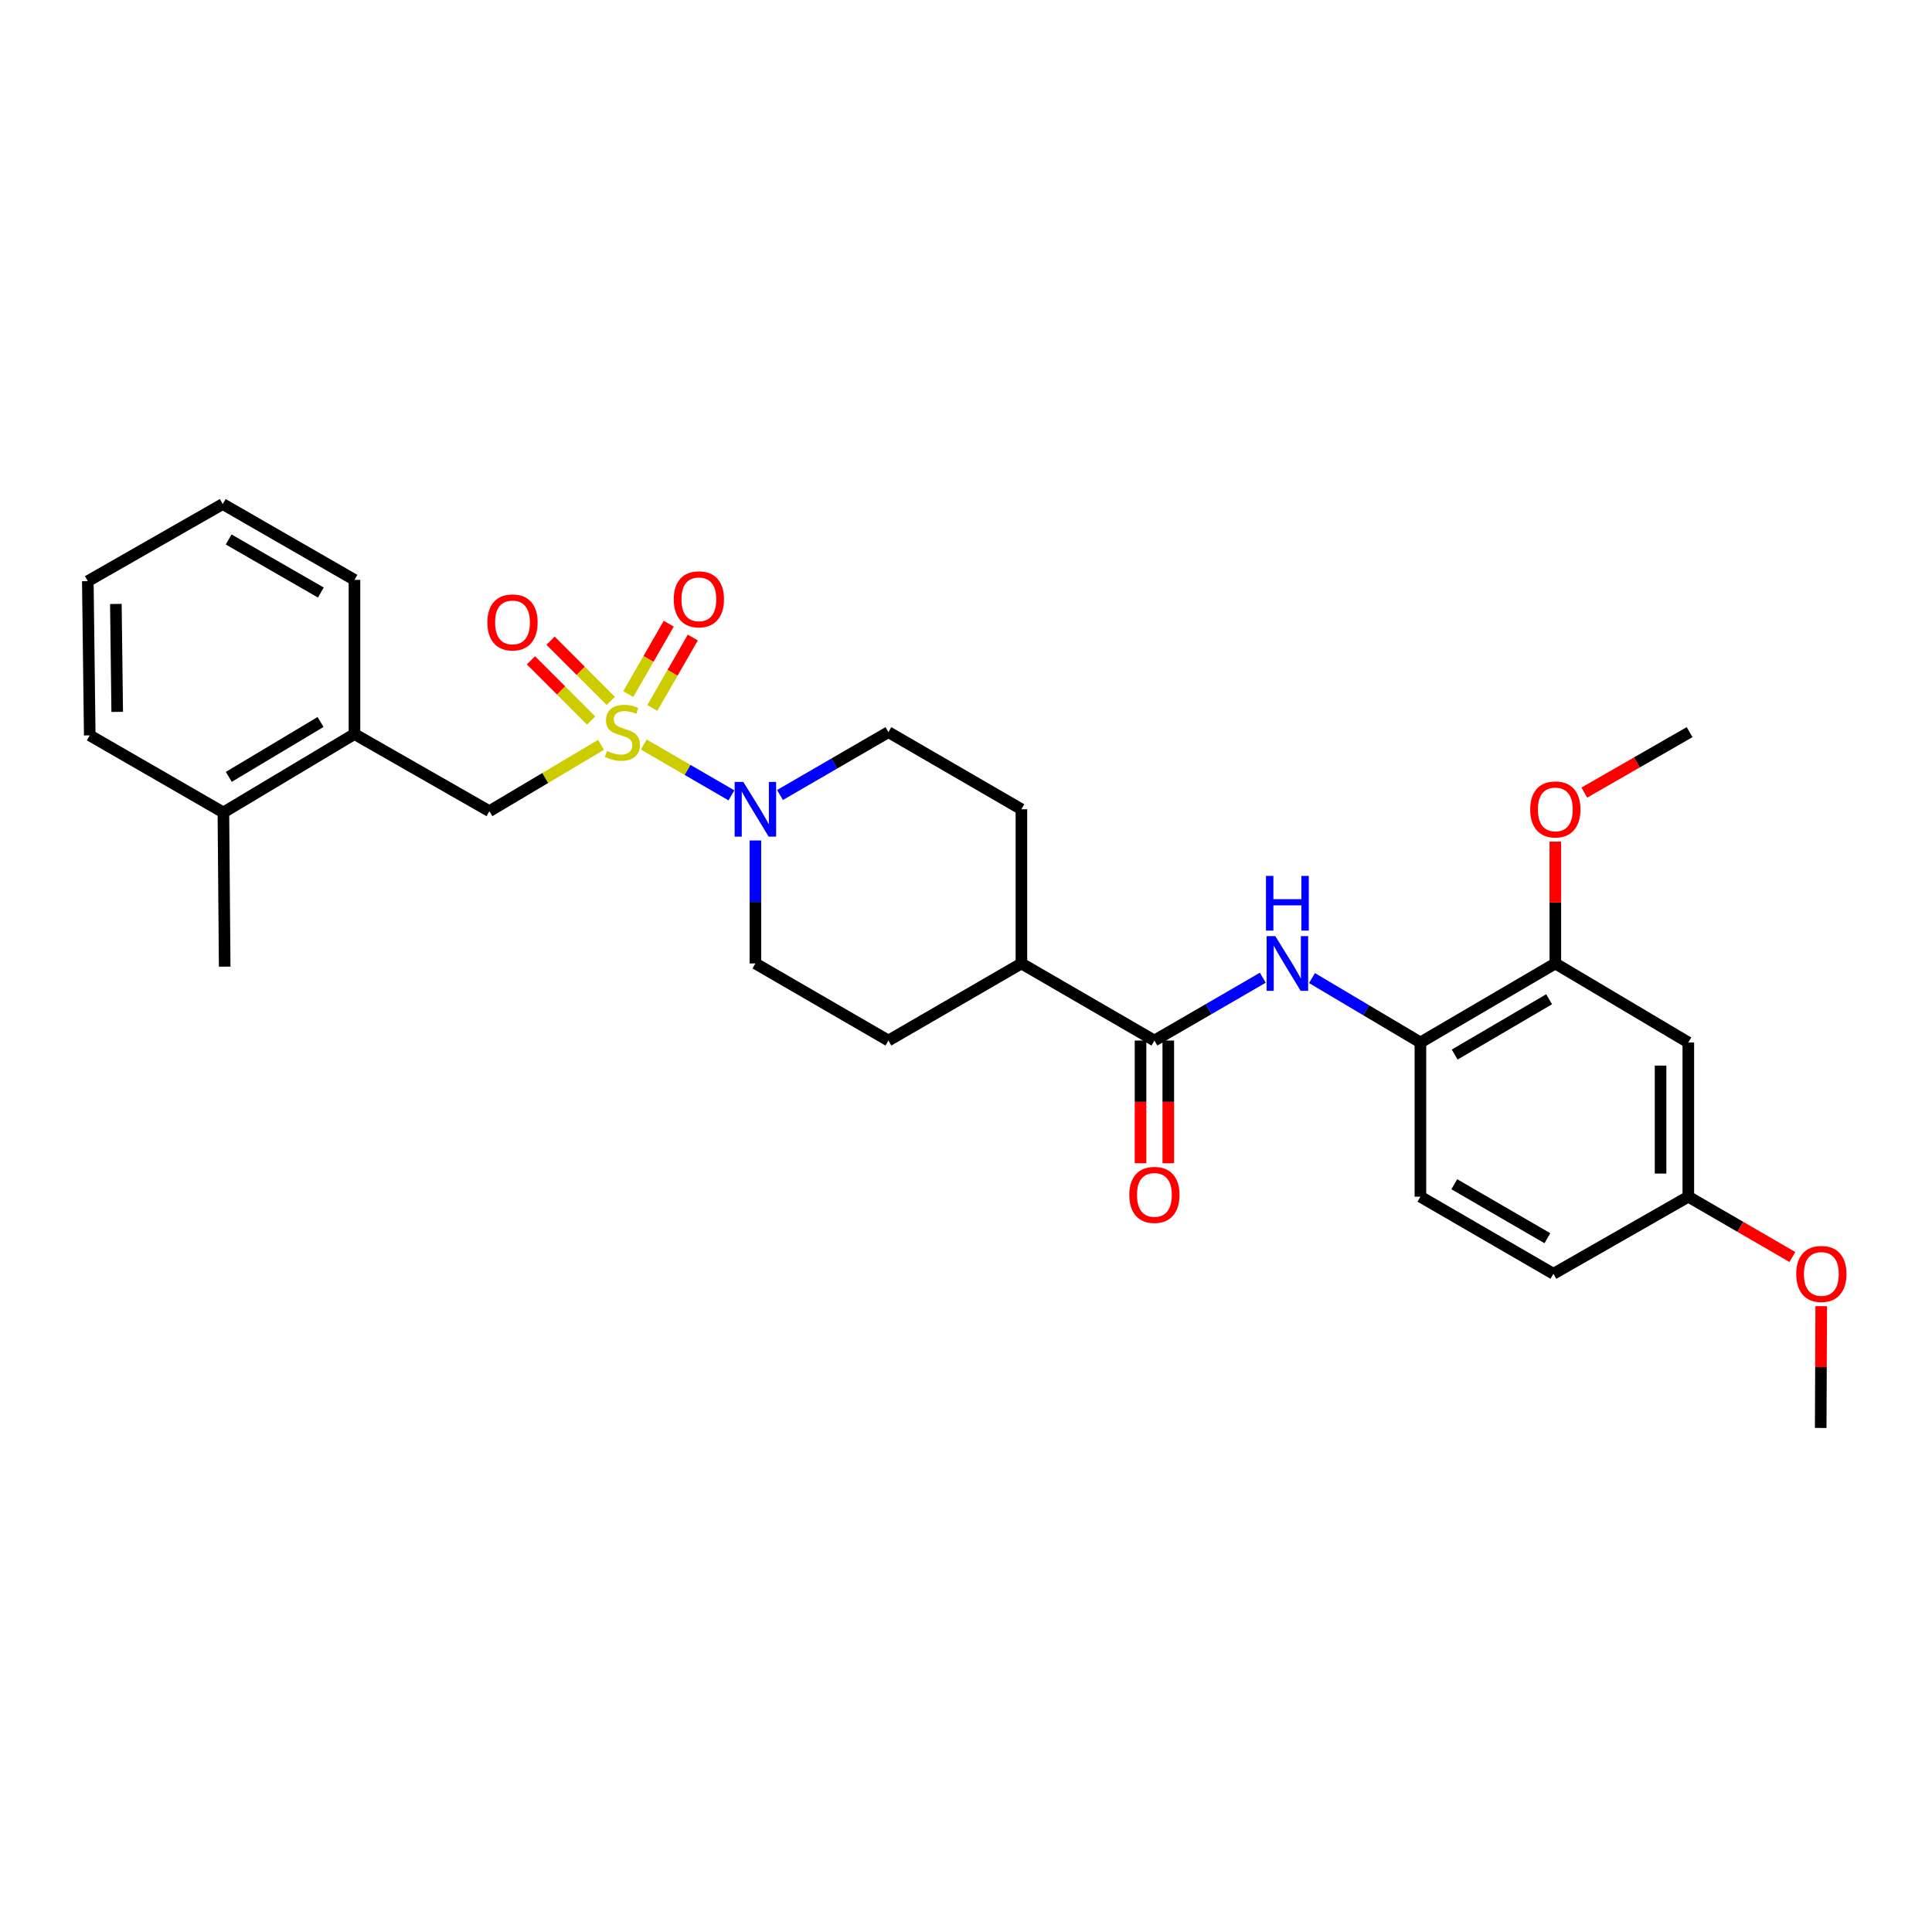 <?xml version='1.0' encoding='iso-8859-1'?>
<svg version='1.1' baseProfile='full'
              xmlns='http://www.w3.org/2000/svg'
                      xmlns:rdkit='http://www.rdkit.org/xml'
                      xmlns:xlink='http://www.w3.org/1999/xlink'
                  xml:space='preserve'
width='1000px' height='1000px' viewBox='0 0 1000 1000'>
<!-- END OF HEADER -->
<rect style='opacity:1.0;fill:#FFFFFF;stroke:none' width='1000' height='1000' x='0' y='0'> </rect>
<path class='bond-0' d='M 333.222,385.374 L 355.903,398.524' style='fill:none;fill-rule:evenodd;stroke:#CCCC00;stroke-width:6px;stroke-linecap:butt;stroke-linejoin:miter;stroke-opacity:1' />
<path class='bond-0' d='M 355.903,398.524 L 378.583,411.673' style='fill:none;fill-rule:evenodd;stroke:#0000FF;stroke-width:6px;stroke-linecap:butt;stroke-linejoin:miter;stroke-opacity:1' />
<path class='bond-3' d='M 311.071,385.542 L 282.192,402.704' style='fill:none;fill-rule:evenodd;stroke:#CCCC00;stroke-width:6px;stroke-linecap:butt;stroke-linejoin:miter;stroke-opacity:1' />
<path class='bond-3' d='M 282.192,402.704 L 253.314,419.866' style='fill:none;fill-rule:evenodd;stroke:#000000;stroke-width:6px;stroke-linecap:butt;stroke-linejoin:miter;stroke-opacity:1' />
<path class='bond-6' d='M 316.142,362.785 L 300.556,347.199' style='fill:none;fill-rule:evenodd;stroke:#CCCC00;stroke-width:6px;stroke-linecap:butt;stroke-linejoin:miter;stroke-opacity:1' />
<path class='bond-6' d='M 300.556,347.199 L 284.97,331.614' style='fill:none;fill-rule:evenodd;stroke:#FF0000;stroke-width:6px;stroke-linecap:butt;stroke-linejoin:miter;stroke-opacity:1' />
<path class='bond-6' d='M 305.982,372.945 L 290.396,357.359' style='fill:none;fill-rule:evenodd;stroke:#CCCC00;stroke-width:6px;stroke-linecap:butt;stroke-linejoin:miter;stroke-opacity:1' />
<path class='bond-6' d='M 290.396,357.359 L 274.81,341.773' style='fill:none;fill-rule:evenodd;stroke:#FF0000;stroke-width:6px;stroke-linecap:butt;stroke-linejoin:miter;stroke-opacity:1' />
<path class='bond-7' d='M 337.64,366.432 L 348.119,348.205' style='fill:none;fill-rule:evenodd;stroke:#CCCC00;stroke-width:6px;stroke-linecap:butt;stroke-linejoin:miter;stroke-opacity:1' />
<path class='bond-7' d='M 348.119,348.205 L 358.598,329.978' style='fill:none;fill-rule:evenodd;stroke:#FF0000;stroke-width:6px;stroke-linecap:butt;stroke-linejoin:miter;stroke-opacity:1' />
<path class='bond-7' d='M 325.184,359.271 L 335.663,341.044' style='fill:none;fill-rule:evenodd;stroke:#CCCC00;stroke-width:6px;stroke-linecap:butt;stroke-linejoin:miter;stroke-opacity:1' />
<path class='bond-7' d='M 335.663,341.044 L 346.141,322.817' style='fill:none;fill-rule:evenodd;stroke:#FF0000;stroke-width:6px;stroke-linecap:butt;stroke-linejoin:miter;stroke-opacity:1' />
<path class='bond-11' d='M 390.992,435.023 L 390.992,466.853' style='fill:none;fill-rule:evenodd;stroke:#0000FF;stroke-width:6px;stroke-linecap:butt;stroke-linejoin:miter;stroke-opacity:1' />
<path class='bond-11' d='M 390.992,466.853 L 390.992,498.683' style='fill:none;fill-rule:evenodd;stroke:#000000;stroke-width:6px;stroke-linecap:butt;stroke-linejoin:miter;stroke-opacity:1' />
<path class='bond-12' d='M 403.722,411.488 L 431.781,395.222' style='fill:none;fill-rule:evenodd;stroke:#0000FF;stroke-width:6px;stroke-linecap:butt;stroke-linejoin:miter;stroke-opacity:1' />
<path class='bond-12' d='M 431.781,395.222 L 459.84,378.956' style='fill:none;fill-rule:evenodd;stroke:#000000;stroke-width:6px;stroke-linecap:butt;stroke-linejoin:miter;stroke-opacity:1' />
<path class='bond-1' d='M 597.519,538.586 L 528.679,498.683' style='fill:none;fill-rule:evenodd;stroke:#000000;stroke-width:6px;stroke-linecap:butt;stroke-linejoin:miter;stroke-opacity:1' />
<path class='bond-2' d='M 597.519,538.586 L 625.57,522.324' style='fill:none;fill-rule:evenodd;stroke:#000000;stroke-width:6px;stroke-linecap:butt;stroke-linejoin:miter;stroke-opacity:1' />
<path class='bond-2' d='M 625.57,522.324 L 653.621,506.062' style='fill:none;fill-rule:evenodd;stroke:#0000FF;stroke-width:6px;stroke-linecap:butt;stroke-linejoin:miter;stroke-opacity:1' />
<path class='bond-13' d='M 590.335,538.586 L 590.335,570.332' style='fill:none;fill-rule:evenodd;stroke:#000000;stroke-width:6px;stroke-linecap:butt;stroke-linejoin:miter;stroke-opacity:1' />
<path class='bond-13' d='M 590.335,570.332 L 590.335,602.078' style='fill:none;fill-rule:evenodd;stroke:#FF0000;stroke-width:6px;stroke-linecap:butt;stroke-linejoin:miter;stroke-opacity:1' />
<path class='bond-13' d='M 604.703,538.586 L 604.703,570.332' style='fill:none;fill-rule:evenodd;stroke:#000000;stroke-width:6px;stroke-linecap:butt;stroke-linejoin:miter;stroke-opacity:1' />
<path class='bond-13' d='M 604.703,570.332 L 604.703,602.078' style='fill:none;fill-rule:evenodd;stroke:#FF0000;stroke-width:6px;stroke-linecap:butt;stroke-linejoin:miter;stroke-opacity:1' />
<path class='bond-4' d='M 679.092,506.25 L 707.149,522.913' style='fill:none;fill-rule:evenodd;stroke:#0000FF;stroke-width:6px;stroke-linecap:butt;stroke-linejoin:miter;stroke-opacity:1' />
<path class='bond-4' d='M 707.149,522.913 L 735.205,539.576' style='fill:none;fill-rule:evenodd;stroke:#000000;stroke-width:6px;stroke-linecap:butt;stroke-linejoin:miter;stroke-opacity:1' />
<path class='bond-8' d='M 253.314,419.866 L 183.469,379.946' style='fill:none;fill-rule:evenodd;stroke:#000000;stroke-width:6px;stroke-linecap:butt;stroke-linejoin:miter;stroke-opacity:1' />
<path class='bond-5' d='M 735.205,539.576 L 805.035,498.683' style='fill:none;fill-rule:evenodd;stroke:#000000;stroke-width:6px;stroke-linecap:butt;stroke-linejoin:miter;stroke-opacity:1' />
<path class='bond-5' d='M 752.941,545.841 L 801.821,517.215' style='fill:none;fill-rule:evenodd;stroke:#000000;stroke-width:6px;stroke-linecap:butt;stroke-linejoin:miter;stroke-opacity:1' />
<path class='bond-14' d='M 735.205,539.576 L 735.205,619.407' style='fill:none;fill-rule:evenodd;stroke:#000000;stroke-width:6px;stroke-linecap:butt;stroke-linejoin:miter;stroke-opacity:1' />
<path class='bond-9' d='M 805.035,498.683 L 873.874,539.576' style='fill:none;fill-rule:evenodd;stroke:#000000;stroke-width:6px;stroke-linecap:butt;stroke-linejoin:miter;stroke-opacity:1' />
<path class='bond-20' d='M 805.035,498.683 L 805.035,467.153' style='fill:none;fill-rule:evenodd;stroke:#000000;stroke-width:6px;stroke-linecap:butt;stroke-linejoin:miter;stroke-opacity:1' />
<path class='bond-20' d='M 805.035,467.153 L 805.035,435.623' style='fill:none;fill-rule:evenodd;stroke:#FF0000;stroke-width:6px;stroke-linecap:butt;stroke-linejoin:miter;stroke-opacity:1' />
<path class='bond-15' d='M 183.469,379.946 L 115.627,420.52' style='fill:none;fill-rule:evenodd;stroke:#000000;stroke-width:6px;stroke-linecap:butt;stroke-linejoin:miter;stroke-opacity:1' />
<path class='bond-15' d='M 165.917,373.701 L 118.428,402.103' style='fill:none;fill-rule:evenodd;stroke:#000000;stroke-width:6px;stroke-linecap:butt;stroke-linejoin:miter;stroke-opacity:1' />
<path class='bond-22' d='M 183.469,379.946 L 183.469,300.131' style='fill:none;fill-rule:evenodd;stroke:#000000;stroke-width:6px;stroke-linecap:butt;stroke-linejoin:miter;stroke-opacity:1' />
<path class='bond-31' d='M 873.874,539.576 L 873.874,619.407' style='fill:none;fill-rule:evenodd;stroke:#000000;stroke-width:6px;stroke-linecap:butt;stroke-linejoin:miter;stroke-opacity:1' />
<path class='bond-31' d='M 859.506,551.551 L 859.506,607.433' style='fill:none;fill-rule:evenodd;stroke:#000000;stroke-width:6px;stroke-linecap:butt;stroke-linejoin:miter;stroke-opacity:1' />
<path class='bond-10' d='M 528.679,498.683 L 528.679,418.868' style='fill:none;fill-rule:evenodd;stroke:#000000;stroke-width:6px;stroke-linecap:butt;stroke-linejoin:miter;stroke-opacity:1' />
<path class='bond-29' d='M 528.679,498.683 L 459.84,538.586' style='fill:none;fill-rule:evenodd;stroke:#000000;stroke-width:6px;stroke-linecap:butt;stroke-linejoin:miter;stroke-opacity:1' />
<path class='bond-16' d='M 390.992,498.683 L 459.84,538.586' style='fill:none;fill-rule:evenodd;stroke:#000000;stroke-width:6px;stroke-linecap:butt;stroke-linejoin:miter;stroke-opacity:1' />
<path class='bond-17' d='M 459.84,378.956 L 528.679,418.868' style='fill:none;fill-rule:evenodd;stroke:#000000;stroke-width:6px;stroke-linecap:butt;stroke-linejoin:miter;stroke-opacity:1' />
<path class='bond-19' d='M 735.205,619.407 L 804.045,659.311' style='fill:none;fill-rule:evenodd;stroke:#000000;stroke-width:6px;stroke-linecap:butt;stroke-linejoin:miter;stroke-opacity:1' />
<path class='bond-19' d='M 752.737,612.962 L 800.924,640.895' style='fill:none;fill-rule:evenodd;stroke:#000000;stroke-width:6px;stroke-linecap:butt;stroke-linejoin:miter;stroke-opacity:1' />
<path class='bond-23' d='M 115.627,420.52 L 116.297,500.335' style='fill:none;fill-rule:evenodd;stroke:#000000;stroke-width:6px;stroke-linecap:butt;stroke-linejoin:miter;stroke-opacity:1' />
<path class='bond-24' d='M 115.627,420.52 L 46.452,380.625' style='fill:none;fill-rule:evenodd;stroke:#000000;stroke-width:6px;stroke-linecap:butt;stroke-linejoin:miter;stroke-opacity:1' />
<path class='bond-18' d='M 873.874,619.407 L 804.045,659.311' style='fill:none;fill-rule:evenodd;stroke:#000000;stroke-width:6px;stroke-linecap:butt;stroke-linejoin:miter;stroke-opacity:1' />
<path class='bond-21' d='M 873.874,619.407 L 900.807,635.016' style='fill:none;fill-rule:evenodd;stroke:#000000;stroke-width:6px;stroke-linecap:butt;stroke-linejoin:miter;stroke-opacity:1' />
<path class='bond-21' d='M 900.807,635.016 L 927.74,650.624' style='fill:none;fill-rule:evenodd;stroke:#FF0000;stroke-width:6px;stroke-linecap:butt;stroke-linejoin:miter;stroke-opacity:1' />
<path class='bond-25' d='M 820.038,410.252 L 847.287,394.604' style='fill:none;fill-rule:evenodd;stroke:#FF0000;stroke-width:6px;stroke-linecap:butt;stroke-linejoin:miter;stroke-opacity:1' />
<path class='bond-25' d='M 847.287,394.604 L 874.536,378.956' style='fill:none;fill-rule:evenodd;stroke:#000000;stroke-width:6px;stroke-linecap:butt;stroke-linejoin:miter;stroke-opacity:1' />
<path class='bond-26' d='M 942.659,676.066 L 942.526,707.588' style='fill:none;fill-rule:evenodd;stroke:#FF0000;stroke-width:6px;stroke-linecap:butt;stroke-linejoin:miter;stroke-opacity:1' />
<path class='bond-26' d='M 942.526,707.588 L 942.394,739.11' style='fill:none;fill-rule:evenodd;stroke:#000000;stroke-width:6px;stroke-linecap:butt;stroke-linejoin:miter;stroke-opacity:1' />
<path class='bond-27' d='M 183.469,300.131 L 115.292,260.89' style='fill:none;fill-rule:evenodd;stroke:#000000;stroke-width:6px;stroke-linecap:butt;stroke-linejoin:miter;stroke-opacity:1' />
<path class='bond-27' d='M 166.075,306.698 L 118.351,279.229' style='fill:none;fill-rule:evenodd;stroke:#000000;stroke-width:6px;stroke-linecap:butt;stroke-linejoin:miter;stroke-opacity:1' />
<path class='bond-30' d='M 46.452,380.625 L 45.455,300.81' style='fill:none;fill-rule:evenodd;stroke:#000000;stroke-width:6px;stroke-linecap:butt;stroke-linejoin:miter;stroke-opacity:1' />
<path class='bond-30' d='M 60.67,368.473 L 59.971,312.602' style='fill:none;fill-rule:evenodd;stroke:#000000;stroke-width:6px;stroke-linecap:butt;stroke-linejoin:miter;stroke-opacity:1' />
<path class='bond-28' d='M 115.292,260.89 L 45.455,300.81' style='fill:none;fill-rule:evenodd;stroke:#000000;stroke-width:6px;stroke-linecap:butt;stroke-linejoin:miter;stroke-opacity:1' />
<path  class='atom-0' d='M 314.153 388.676
Q 314.473 388.796, 315.793 389.356
Q 317.113 389.916, 318.553 390.276
Q 320.033 390.596, 321.473 390.596
Q 324.153 390.596, 325.713 389.316
Q 327.273 387.996, 327.273 385.716
Q 327.273 384.156, 326.473 383.196
Q 325.713 382.236, 324.513 381.716
Q 323.313 381.196, 321.313 380.596
Q 318.793 379.836, 317.273 379.116
Q 315.793 378.396, 314.713 376.876
Q 313.673 375.356, 313.673 372.796
Q 313.673 369.236, 316.073 367.036
Q 318.513 364.836, 323.313 364.836
Q 326.593 364.836, 330.313 366.396
L 329.393 369.476
Q 325.993 368.076, 323.433 368.076
Q 320.673 368.076, 319.153 369.236
Q 317.633 370.356, 317.673 372.316
Q 317.673 373.836, 318.433 374.756
Q 319.233 375.676, 320.353 376.196
Q 321.513 376.716, 323.433 377.316
Q 325.993 378.116, 327.513 378.916
Q 329.033 379.716, 330.113 381.356
Q 331.233 382.956, 331.233 385.716
Q 331.233 389.636, 328.593 391.756
Q 325.993 393.836, 321.633 393.836
Q 319.113 393.836, 317.193 393.276
Q 315.313 392.756, 313.073 391.836
L 314.153 388.676
' fill='#CCCC00'/>
<path  class='atom-1' d='M 384.732 404.708
L 394.012 419.708
Q 394.932 421.188, 396.412 423.868
Q 397.892 426.548, 397.972 426.708
L 397.972 404.708
L 401.732 404.708
L 401.732 433.028
L 397.852 433.028
L 387.892 416.628
Q 386.732 414.708, 385.492 412.508
Q 384.292 410.308, 383.932 409.628
L 383.932 433.028
L 380.252 433.028
L 380.252 404.708
L 384.732 404.708
' fill='#0000FF'/>
<path  class='atom-3' d='M 660.09 484.523
L 669.37 499.523
Q 670.29 501.003, 671.77 503.683
Q 673.25 506.363, 673.33 506.523
L 673.33 484.523
L 677.09 484.523
L 677.09 512.843
L 673.21 512.843
L 663.25 496.443
Q 662.09 494.523, 660.85 492.323
Q 659.65 490.123, 659.29 489.443
L 659.29 512.843
L 655.61 512.843
L 655.61 484.523
L 660.09 484.523
' fill='#0000FF'/>
<path  class='atom-3' d='M 655.27 453.371
L 659.11 453.371
L 659.11 465.411
L 673.59 465.411
L 673.59 453.371
L 677.43 453.371
L 677.43 481.691
L 673.59 481.691
L 673.59 468.611
L 659.11 468.611
L 659.11 481.691
L 655.27 481.691
L 655.27 453.371
' fill='#0000FF'/>
<path  class='atom-7' d='M 252.271 322.154
Q 252.271 315.354, 255.631 311.554
Q 258.991 307.754, 265.271 307.754
Q 271.551 307.754, 274.911 311.554
Q 278.271 315.354, 278.271 322.154
Q 278.271 329.034, 274.871 332.954
Q 271.471 336.834, 265.271 336.834
Q 259.031 336.834, 255.631 332.954
Q 252.271 329.074, 252.271 322.154
M 265.271 333.634
Q 269.591 333.634, 271.911 330.754
Q 274.271 327.834, 274.271 322.154
Q 274.271 316.594, 271.911 313.794
Q 269.591 310.954, 265.271 310.954
Q 260.951 310.954, 258.591 313.754
Q 256.271 316.554, 256.271 322.154
Q 256.271 327.874, 258.591 330.754
Q 260.951 333.634, 265.271 333.634
' fill='#FF0000'/>
<path  class='atom-8' d='M 348.729 310.197
Q 348.729 303.397, 352.089 299.597
Q 355.449 295.797, 361.729 295.797
Q 368.009 295.797, 371.369 299.597
Q 374.729 303.397, 374.729 310.197
Q 374.729 317.077, 371.329 320.997
Q 367.929 324.877, 361.729 324.877
Q 355.489 324.877, 352.089 320.997
Q 348.729 317.117, 348.729 310.197
M 361.729 321.677
Q 366.049 321.677, 368.369 318.797
Q 370.729 315.877, 370.729 310.197
Q 370.729 304.637, 368.369 301.837
Q 366.049 298.997, 361.729 298.997
Q 357.409 298.997, 355.049 301.797
Q 352.729 304.597, 352.729 310.197
Q 352.729 315.917, 355.049 318.797
Q 357.409 321.677, 361.729 321.677
' fill='#FF0000'/>
<path  class='atom-14' d='M 584.519 618.474
Q 584.519 611.674, 587.879 607.874
Q 591.239 604.074, 597.519 604.074
Q 603.799 604.074, 607.159 607.874
Q 610.519 611.674, 610.519 618.474
Q 610.519 625.354, 607.119 629.274
Q 603.719 633.154, 597.519 633.154
Q 591.279 633.154, 587.879 629.274
Q 584.519 625.394, 584.519 618.474
M 597.519 629.954
Q 601.839 629.954, 604.159 627.074
Q 606.519 624.154, 606.519 618.474
Q 606.519 612.914, 604.159 610.114
Q 601.839 607.274, 597.519 607.274
Q 593.199 607.274, 590.839 610.074
Q 588.519 612.874, 588.519 618.474
Q 588.519 624.194, 590.839 627.074
Q 593.199 629.954, 597.519 629.954
' fill='#FF0000'/>
<path  class='atom-21' d='M 792.035 418.948
Q 792.035 412.148, 795.395 408.348
Q 798.755 404.548, 805.035 404.548
Q 811.315 404.548, 814.675 408.348
Q 818.035 412.148, 818.035 418.948
Q 818.035 425.828, 814.635 429.748
Q 811.235 433.628, 805.035 433.628
Q 798.795 433.628, 795.395 429.748
Q 792.035 425.868, 792.035 418.948
M 805.035 430.428
Q 809.355 430.428, 811.675 427.548
Q 814.035 424.628, 814.035 418.948
Q 814.035 413.388, 811.675 410.588
Q 809.355 407.748, 805.035 407.748
Q 800.715 407.748, 798.355 410.548
Q 796.035 413.348, 796.035 418.948
Q 796.035 424.668, 798.355 427.548
Q 800.715 430.428, 805.035 430.428
' fill='#FF0000'/>
<path  class='atom-22' d='M 929.729 659.391
Q 929.729 652.591, 933.089 648.791
Q 936.449 644.991, 942.729 644.991
Q 949.009 644.991, 952.369 648.791
Q 955.729 652.591, 955.729 659.391
Q 955.729 666.271, 952.329 670.191
Q 948.929 674.071, 942.729 674.071
Q 936.489 674.071, 933.089 670.191
Q 929.729 666.311, 929.729 659.391
M 942.729 670.871
Q 947.049 670.871, 949.369 667.991
Q 951.729 665.071, 951.729 659.391
Q 951.729 653.831, 949.369 651.031
Q 947.049 648.191, 942.729 648.191
Q 938.409 648.191, 936.049 650.991
Q 933.729 653.791, 933.729 659.391
Q 933.729 665.111, 936.049 667.991
Q 938.409 670.871, 942.729 670.871
' fill='#FF0000'/>
</svg>
